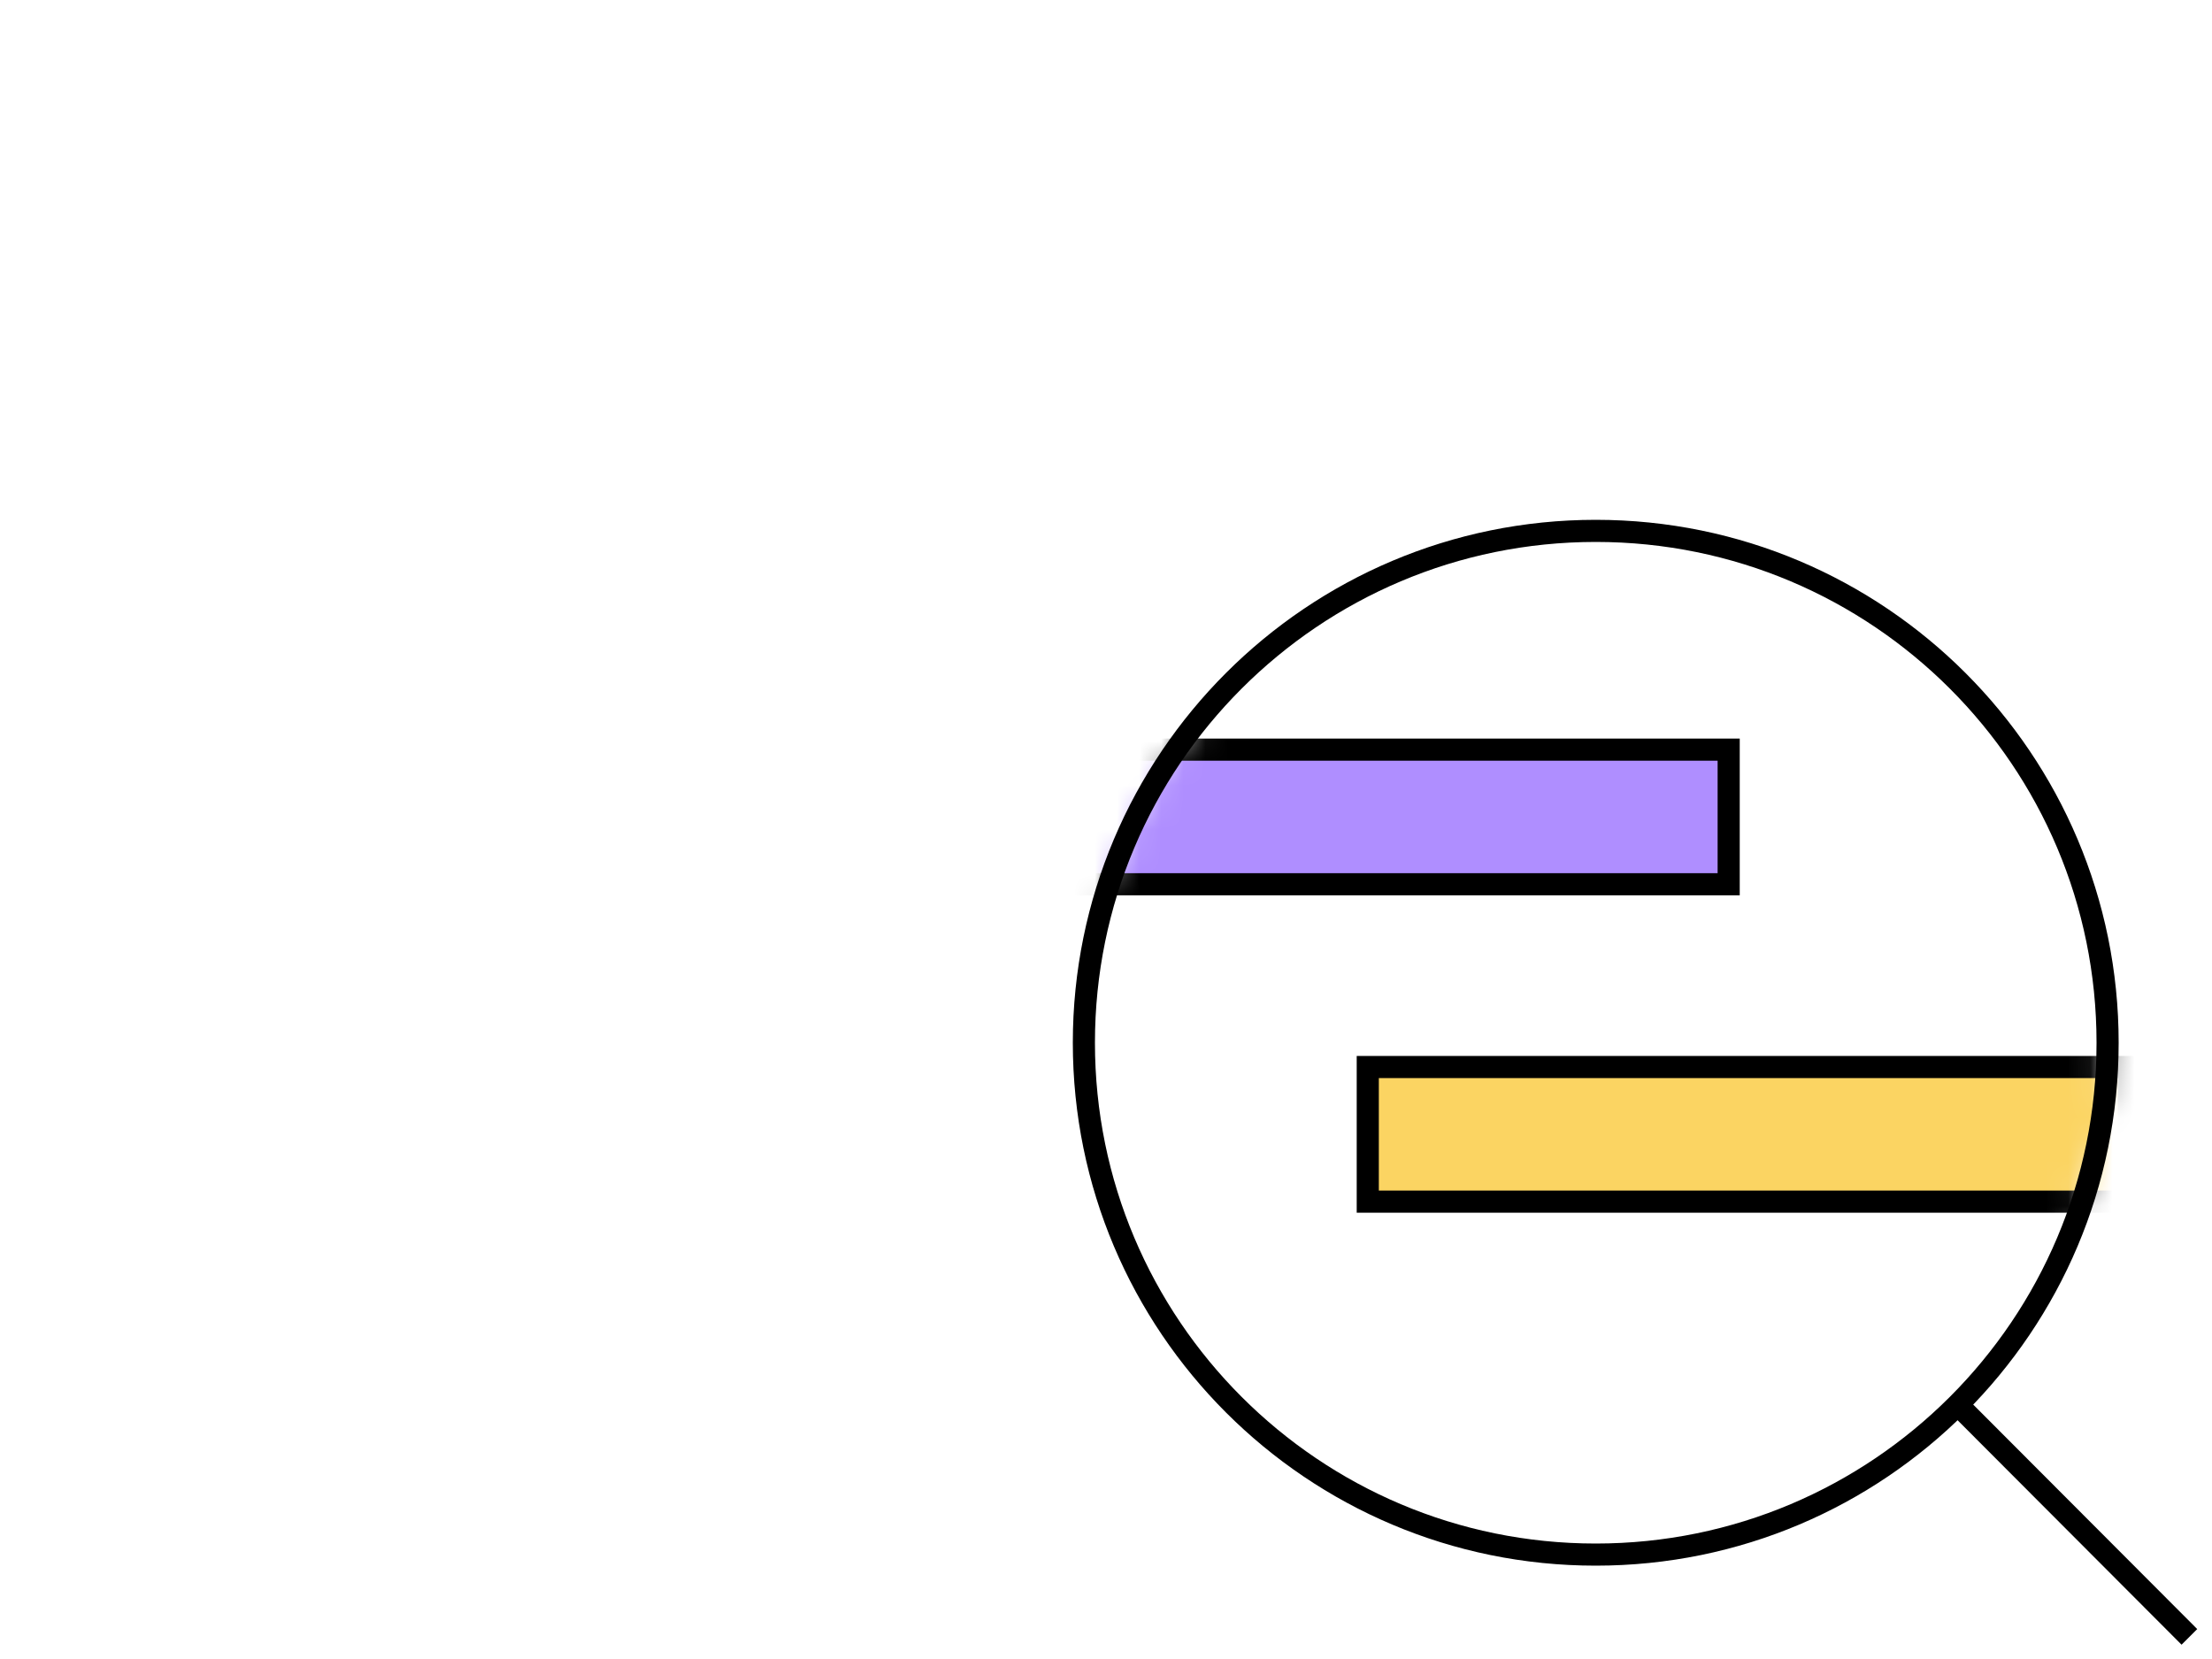 <svg fill="none" height="75" viewBox="0 0 100 75" width="100" xmlns="http://www.w3.org/2000/svg" xmlns:xlink="http://www.w3.org/1999/xlink"><mask id="a" height="47" maskUnits="userSpaceOnUse" width="47" x="49" y="24"><path d="m94.78 47.14c0 12.504-10.136 22.64-22.64 22.64s-22.64-10.136-22.64-22.64 10.136-22.64 22.64-22.64 22.64 10.136 22.64 22.64z" fill="#fbd462" stroke="#000"/></mask><g stroke="#000"><path d="m88.526 63.526 10.452 10.474" stroke-miterlimit="10"/><g mask="url(#a)"><path d="m36.812 33.889h41.338v6.086h-41.338z" fill="#af8eff"/><path d="m61.834 48.238h34.407v6.086h-34.407z" fill="#fbd462"/></g><path d="m72.14 70.28c12.78 0 23.14-10.36 23.14-23.14 0-12.78-10.36-23.14-23.14-23.14-12.78 0-23.14 10.36-23.14 23.14 0 12.78 10.36 23.14 23.14 23.14z" stroke-miterlimit="10"/></g></svg>